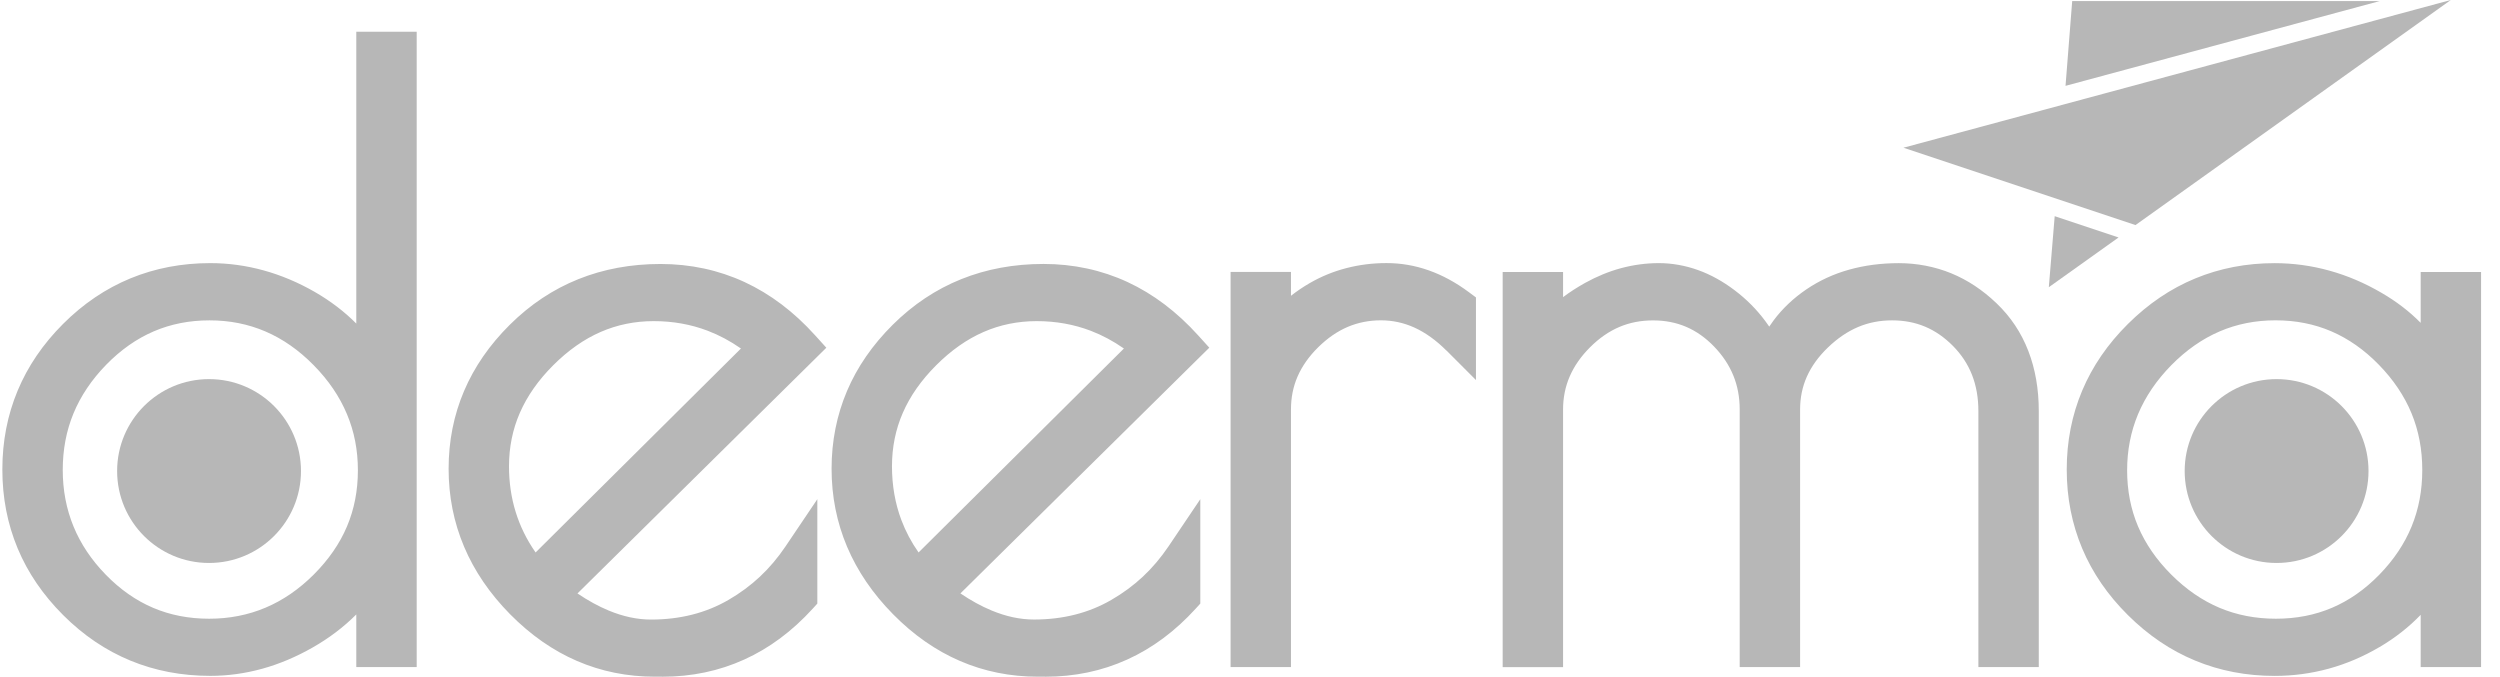 <svg width="133" height="36" viewBox="0 0 133 36" fill="none" xmlns="http://www.w3.org/2000/svg">
<g clip-path="url(#clip0_2115_8164)">
<path fill-rule="evenodd" clip-rule="evenodd" d="M109.31 11.499L108.997 15.28L112.708 12.633L109.31 11.501V11.499ZM126.6 0.057H110.241L109.886 4.567L126.6 0.057Z" fill="#B7B7B7"/>
<path fill-rule="evenodd" clip-rule="evenodd" d="M113.163 25.021C113.163 26.096 113.357 27.089 113.743 28.003C114.132 28.922 114.721 29.778 115.511 30.568C116.301 31.358 117.159 31.947 118.082 32.337C118.998 32.722 119.998 32.916 121.079 32.916C122.16 32.916 123.149 32.722 124.057 32.337C124.97 31.949 125.81 31.362 126.575 30.578C127.344 29.79 127.92 28.931 128.299 28.005C128.677 27.085 128.865 26.084 128.865 25C128.865 23.916 128.674 22.913 128.294 21.99C127.91 21.061 127.329 20.197 126.552 19.401C125.781 18.61 124.938 18.019 124.025 17.626C123.117 17.236 122.127 17.041 121.058 17.041C119.989 17.041 118.999 17.238 118.084 17.631C117.159 18.028 116.303 18.628 115.516 19.426C114.73 20.226 114.14 21.094 113.746 22.03C113.359 22.955 113.163 23.952 113.163 25.021ZM131.993 15.392V35.489H128.78V32.709C128.148 33.366 127.418 33.937 126.596 34.422H126.592C125.728 34.931 124.83 35.314 123.897 35.571C122.957 35.829 121.996 35.958 121.014 35.958C119.506 35.958 118.095 35.687 116.787 35.145C115.48 34.606 114.288 33.799 113.207 32.726C112.128 31.655 111.316 30.471 110.772 29.176C110.225 27.873 109.95 26.474 109.95 24.979C109.95 23.485 110.224 22.085 110.772 20.782C111.317 19.487 112.128 18.304 113.207 17.233C114.288 16.16 115.48 15.352 116.787 14.813C118.095 14.272 119.506 14 121.014 14C122 14 122.972 14.133 123.928 14.399C124.875 14.661 125.798 15.054 126.695 15.577C127.49 16.038 128.186 16.572 128.78 17.176V14.471H131.993V15.396V15.392ZM94.126 17.373C94.201 17.261 94.276 17.153 94.356 17.045C94.825 16.418 95.405 15.867 96.094 15.398C96.781 14.931 97.541 14.578 98.373 14.346C99.193 14.116 100.076 14 101.022 14C101.968 14 102.935 14.181 103.812 14.542C104.674 14.897 105.476 15.427 106.214 16.133C106.967 16.851 107.531 17.698 107.907 18.672C108.277 19.629 108.463 20.697 108.463 21.868V35.489H105.25V21.868C105.25 21.158 105.136 20.516 104.91 19.941C104.686 19.373 104.348 18.86 103.898 18.404C103.444 17.945 102.95 17.603 102.412 17.377C101.884 17.155 101.298 17.043 100.656 17.043C100.014 17.043 99.416 17.159 98.861 17.392C98.293 17.631 97.756 17.996 97.247 18.486C96.743 18.97 96.369 19.489 96.124 20.04C95.885 20.575 95.765 21.158 95.765 21.783V35.489H92.552V21.783C92.552 21.135 92.44 20.535 92.216 19.985C91.99 19.428 91.648 18.913 91.194 18.441C90.742 17.971 90.246 17.62 89.705 17.388C89.17 17.159 88.581 17.045 87.941 17.045C87.301 17.045 86.699 17.16 86.15 17.394C85.596 17.63 85.075 17.99 84.589 18.477C84.105 18.961 83.744 19.479 83.507 20.03C83.273 20.573 83.155 21.158 83.155 21.785V35.491H79.942V14.469H83.155V15.808C83.508 15.542 83.896 15.292 84.317 15.056C84.95 14.705 85.592 14.441 86.241 14.266C86.904 14.088 87.576 13.998 88.258 13.998C88.94 13.998 89.66 14.124 90.345 14.371C91.014 14.612 91.661 14.971 92.286 15.444C92.907 15.913 93.448 16.456 93.908 17.073C93.98 17.172 94.052 17.271 94.121 17.371L94.126 17.373ZM76.941 18.642C76.398 18.099 75.832 17.694 75.245 17.426C74.679 17.17 74.085 17.041 73.462 17.041C72.839 17.041 72.245 17.159 71.7 17.39C71.143 17.628 70.619 17.99 70.125 18.477C69.637 18.959 69.271 19.479 69.031 20.03C68.796 20.569 68.68 21.152 68.68 21.781V35.487H65.467V14.466H68.68V15.736C68.986 15.495 69.318 15.269 69.679 15.06C70.29 14.707 70.938 14.441 71.626 14.264C72.313 14.086 73.025 13.996 73.762 13.996C75.298 13.996 76.759 14.513 78.145 15.544L78.521 15.823V20.218L76.943 18.638L76.941 18.642ZM55.154 17.084C54.15 17.084 53.206 17.276 52.328 17.66C51.44 18.047 50.596 18.64 49.803 19.434C49.009 20.228 48.416 21.073 48.029 21.965C47.645 22.846 47.453 23.796 47.453 24.808C47.453 25.82 47.622 26.793 47.957 27.678C48.184 28.278 48.486 28.848 48.868 29.391L59.792 18.541C59.228 18.146 58.637 17.831 58.026 17.597C57.129 17.255 56.17 17.084 55.154 17.084ZM55.602 36H55.219C53.745 36 52.361 35.721 51.067 35.162C49.784 34.608 48.597 33.78 47.51 32.676C46.43 31.581 45.615 30.384 45.066 29.091C44.515 27.79 44.24 26.404 44.24 24.936C44.24 23.468 44.515 22.085 45.062 20.799C45.605 19.521 46.418 18.346 47.497 17.274C48.58 16.2 49.795 15.39 51.138 14.851C52.48 14.312 53.939 14.042 55.517 14.042C57.095 14.042 58.601 14.363 59.982 15.003C61.353 15.639 62.608 16.587 63.744 17.844L64.335 18.497L63.704 19.119L51.094 31.569C51.654 31.949 52.207 32.251 52.75 32.477C53.521 32.798 54.275 32.959 55.006 32.959C56.548 32.959 57.921 32.612 59.123 31.915C59.743 31.556 60.305 31.142 60.806 30.673C61.304 30.206 61.758 29.67 62.166 29.066L63.856 26.557V32.111L63.615 32.376C62.521 33.578 61.306 34.483 59.967 35.088C58.622 35.698 57.167 36.002 55.604 36.002L55.602 36ZM34.78 17.084C33.776 17.084 32.834 17.276 31.954 17.66C31.066 18.047 30.223 18.64 29.429 19.434C28.635 20.228 28.044 21.073 27.655 21.965C27.271 22.846 27.079 23.796 27.079 24.808C27.079 26.516 27.552 28.044 28.494 29.391L39.418 18.541C38.854 18.146 38.265 17.831 37.652 17.597C36.755 17.255 35.796 17.084 34.78 17.084ZM35.229 36H34.845C33.371 36 31.987 35.721 30.694 35.162C29.41 34.608 28.225 33.778 27.136 32.676C26.056 31.579 25.239 30.384 24.692 29.091C24.141 27.79 23.866 26.404 23.866 24.937C23.866 23.471 24.14 22.087 24.688 20.801C25.232 19.523 26.044 18.347 27.123 17.276C28.206 16.201 29.421 15.392 30.764 14.853C32.106 14.314 33.565 14.044 35.143 14.044C36.721 14.044 38.227 14.365 39.61 15.005C40.981 15.641 42.236 16.587 43.37 17.846L43.961 18.499L43.332 19.12L30.722 31.571C31.282 31.951 31.835 32.253 32.378 32.479C33.149 32.8 33.901 32.961 34.634 32.961C36.176 32.961 37.549 32.614 38.752 31.917C39.371 31.558 39.933 31.144 40.432 30.675C40.93 30.207 41.384 29.672 41.792 29.066L43.482 26.557V32.111L43.241 32.376C42.147 33.578 40.932 34.483 39.593 35.088C38.25 35.698 36.794 36.002 35.23 36.002L35.229 36ZM3.338 25C3.338 27.152 4.102 29.011 5.631 30.578C6.396 31.362 7.235 31.949 8.147 32.337C9.053 32.722 10.046 32.916 11.125 32.916C13.269 32.916 15.124 32.133 16.691 30.567C17.483 29.774 18.074 28.92 18.461 28.003C18.847 27.089 19.04 26.096 19.04 25.021C19.04 23.946 18.847 22.955 18.457 22.03C18.066 21.096 17.476 20.228 16.687 19.428C15.901 18.628 15.045 18.03 14.12 17.633C13.204 17.24 12.213 17.043 11.146 17.043C10.078 17.043 9.087 17.238 8.179 17.628C7.268 18.019 6.424 18.611 5.651 19.403C4.875 20.199 4.294 21.063 3.91 21.992C3.528 22.915 3.338 23.919 3.338 25.002V25ZM22.168 2.613V35.489H18.955V32.688C18.283 33.362 17.506 33.951 16.628 34.45C15.753 34.948 14.864 35.324 13.958 35.575C13.041 35.829 12.118 35.956 11.189 35.956C9.666 35.956 8.249 35.685 6.935 35.143C5.625 34.602 4.432 33.795 3.361 32.724L3.357 32.72C2.284 31.647 1.477 30.464 0.938 29.171C0.397 27.873 0.125 26.476 0.125 24.977C0.125 23.479 0.397 22.081 0.938 20.784C1.479 19.487 2.286 18.302 3.357 17.231C4.428 16.16 5.621 15.354 6.935 14.811C8.248 14.27 9.666 13.998 11.189 13.998C12.146 13.998 13.094 14.128 14.029 14.386C14.955 14.642 15.859 15.022 16.739 15.527C17.578 16.01 18.317 16.572 18.955 17.214V1.688H22.168V2.613Z" fill="#B7B7B7"/>
<path fill-rule="evenodd" clip-rule="evenodd" d="M101.262 7.859L113.608 11.974L130.383 0L101.262 7.859Z" fill="#B7B7B7"/>
<path fill-rule="evenodd" clip-rule="evenodd" d="M11.121 20.169C13.822 20.169 16.012 22.359 16.012 25.059C16.012 27.76 13.822 29.95 11.121 29.95C8.421 29.95 6.231 27.76 6.231 25.059C6.231 22.359 8.421 20.169 11.121 20.169Z" fill="#B7B7B7"/>
<path fill-rule="evenodd" clip-rule="evenodd" d="M121.115 20.169C123.816 20.169 126.005 22.359 126.005 25.059C126.005 27.76 123.816 29.95 121.115 29.95C118.414 29.95 116.225 27.76 116.225 25.059C116.225 22.359 118.414 20.169 121.115 20.169Z" fill="#B7B7B7"/>
</g>
<defs>
<clipPath id="clip0_2115_8164">
<rect width="132.75" height="36" fill="white" transform="translate(0.125)"/>
</clipPath>
</defs>
</svg>
